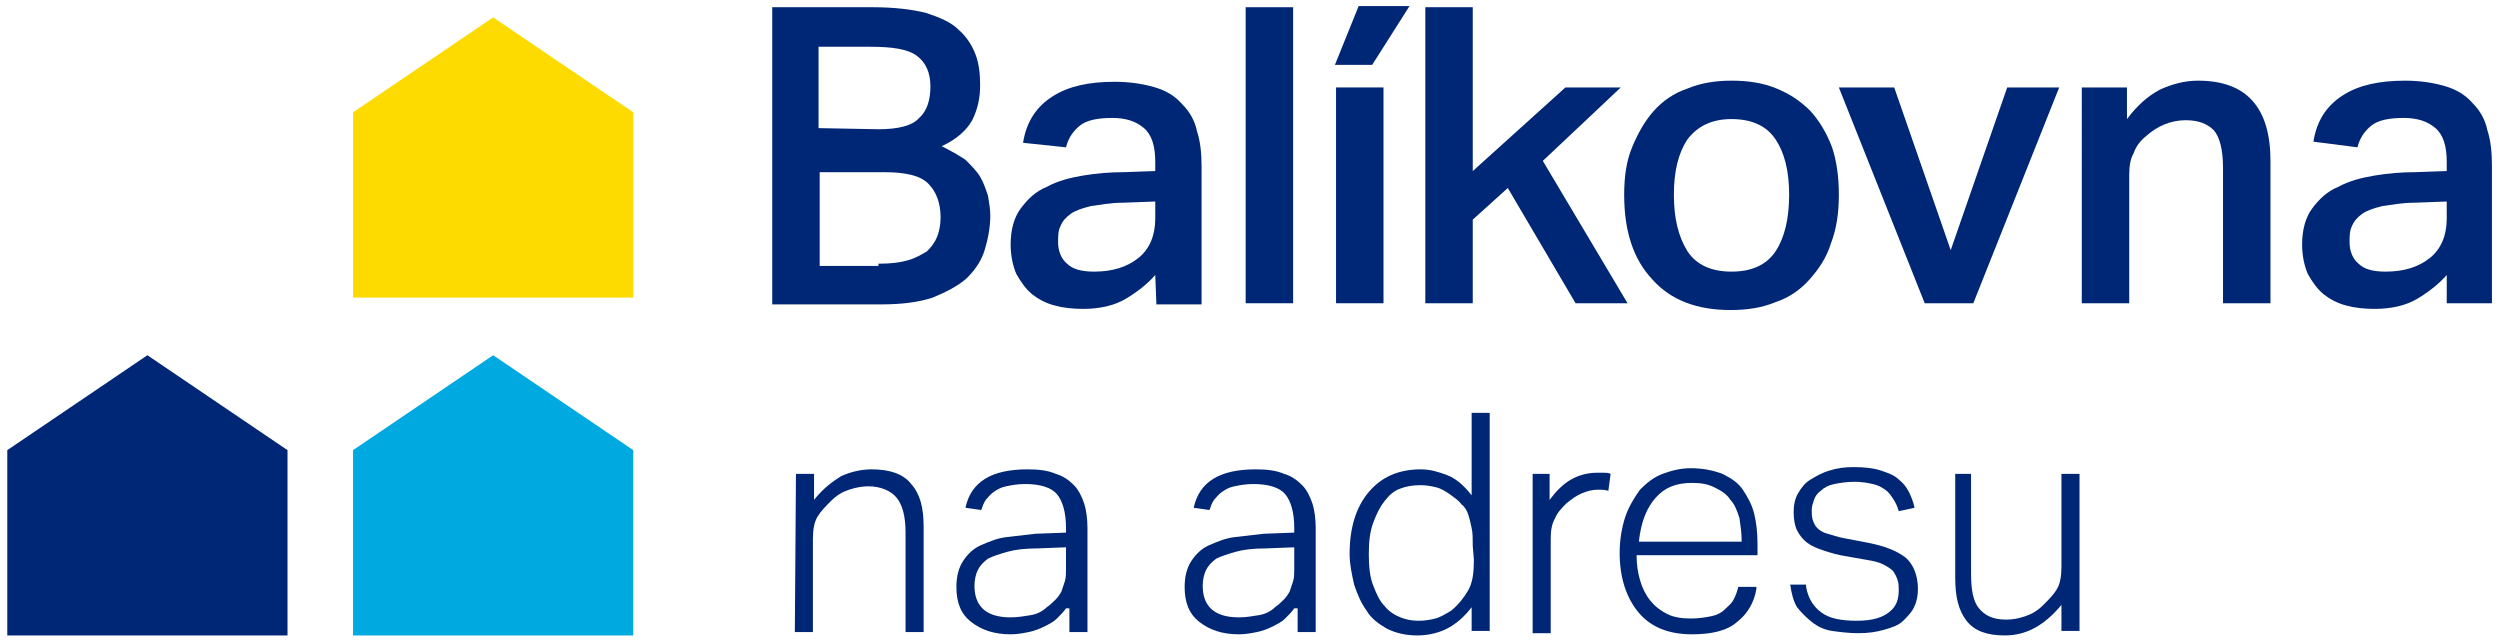 <svg xml:space="preserve" style="max-height: 500px" viewBox="24.255 23.461 221.259 56.899" y="0px" x="0px" xmlns:xlink="http://www.w3.org/1999/xlink" xmlns="http://www.w3.org/2000/svg" id="Vrstva_1" version="1.1" width="221.259" height="56.899">
<style type="text/css">
	.st0{fill:#FFFFFF;}
	.st1{fill:#002776;}
	.st2{fill:#FDDB00;}
	.st3{fill:#00A9E0;}
</style>
<rect height="105.1" width="269.6" class="st0" y="0"/>
<g>
	<path d="M94.7,65.4h1.6v2.3c0.8-1,1.6-1.6,2.4-2.1c0.9-0.4,1.8-0.6,2.7-0.6c1.6,0,2.8,0.4,3.5,1.3&#10;&#9;&#9;c0.8,0.9,1.1,2.1,1.1,3.8v9.3h-1.6v-8.8c0-1.5-0.3-2.5-0.8-3.1s-1.4-1-2.5-1c-0.5,0-1.1,0.1-1.7,0.3c-0.6,0.2-1.1,0.5-1.6,1&#10;&#9;&#9;s-0.9,0.9-1.2,1.4s-0.4,1.2-0.4,2v8.2h-1.6L94.7,65.4L94.7,65.4z" class="st1"/>
	<path d="M118.6,77.3c-0.2,0.3-0.5,0.6-0.8,0.9s-0.7,0.5-1.1,0.7s-0.9,0.4-1.4,0.5s-1,0.2-1.6,0.2&#10;&#9;&#9;c-1.5,0-2.6-0.4-3.5-1.1s-1.3-1.7-1.3-3.1c0-0.9,0.2-1.7,0.6-2.3c0.4-0.6,0.9-1.1,1.6-1.4s1.4-0.6,2.2-0.7c0.8-0.1,1.7-0.2,2.6-0.3&#10;&#9;&#9;l2.7-0.1v-0.4c0-1.4-0.3-2.4-0.8-3s-1.5-0.9-2.8-0.9c-0.7,0-1.2,0.1-1.7,0.2s-0.8,0.3-1.1,0.5s-0.5,0.5-0.7,0.7&#10;&#9;&#9;c-0.2,0.3-0.3,0.6-0.4,0.9l-1.4-0.2c0.5-2.3,2.3-3.4,5.5-3.4c1,0,1.8,0.1,2.5,0.4c0.7,0.2,1.2,0.6,1.6,1s0.7,1,0.9,1.6&#10;&#9;&#9;c0.2,0.6,0.3,1.4,0.3,2.2v9.2h-1.6v-2.1H118.6z M118.6,71.9L116,72c-1,0-1.9,0.1-2.6,0.3c-0.7,0.2-1.3,0.4-1.7,0.6&#10;&#9;&#9;c-0.4,0.3-0.7,0.6-0.9,1s-0.3,0.9-0.3,1.4c0,0.8,0.2,1.5,0.7,2s1.3,0.8,2.5,0.8c0.6,0,1.2-0.1,1.8-0.2c0.6-0.1,1.1-0.4,1.4-0.7&#10;&#9;&#9;c0.3-0.2,0.6-0.5,0.8-0.7c0.2-0.2,0.4-0.5,0.5-0.7c0.1-0.3,0.2-0.6,0.3-0.9c0.1-0.3,0.1-0.7,0.1-1.1&#10;&#9;&#9;C118.6,73.8,118.6,71.9,118.6,71.9z" class="st1"/>
	<path d="M138.8,77.3c-0.2,0.3-0.5,0.6-0.8,0.9s-0.7,0.5-1.1,0.7c-0.4,0.2-0.9,0.4-1.4,0.5s-1,0.2-1.6,0.2&#10;&#9;&#9;c-1.5,0-2.6-0.4-3.5-1.1s-1.3-1.7-1.3-3.1c0-0.9,0.2-1.7,0.6-2.3c0.4-0.6,0.9-1.1,1.6-1.4c0.7-0.3,1.4-0.6,2.2-0.7s1.7-0.2,2.6-0.3&#10;&#9;&#9;l2.7-0.1v-0.4c0-1.4-0.3-2.4-0.8-3s-1.5-0.9-2.8-0.9c-0.7,0-1.2,0.1-1.7,0.2s-0.8,0.3-1.1,0.5s-0.5,0.5-0.7,0.7&#10;&#9;&#9;c-0.2,0.3-0.3,0.6-0.4,0.9l-1.4-0.2c0.5-2.3,2.3-3.4,5.5-3.4c1,0,1.8,0.1,2.5,0.4c0.7,0.2,1.2,0.6,1.6,1c0.4,0.4,0.7,1,0.9,1.6&#10;&#9;&#9;s0.3,1.4,0.3,2.2v9.2h-1.6v-2.1H138.8z M138.8,71.9l-2.6,0.1c-1,0-1.9,0.1-2.6,0.3c-0.7,0.2-1.3,0.4-1.7,0.6&#10;&#9;&#9;c-0.4,0.3-0.7,0.6-0.9,1s-0.3,0.9-0.3,1.4c0,0.8,0.2,1.5,0.7,2s1.3,0.8,2.5,0.8c0.6,0,1.2-0.1,1.8-0.2s1.1-0.4,1.4-0.7&#10;&#9;&#9;c0.3-0.2,0.6-0.5,0.8-0.7s0.4-0.5,0.5-0.7c0.1-0.3,0.2-0.6,0.3-0.9s0.1-0.7,0.1-1.1V71.9z" class="st1"/>
	<path d="M154.5,77.2c-0.6,0.8-1.3,1.4-2,1.8s-1.7,0.7-2.8,0.7c-1,0-1.9-0.2-2.7-0.6c-0.7-0.4-1.4-0.9-1.8-1.6&#10;&#9;&#9;c-0.5-0.7-0.8-1.4-1.1-2.3c-0.2-0.9-0.4-1.8-0.4-2.7c0-2.4,0.6-4.2,1.7-5.5c1.1-1.3,2.6-2,4.6-2c0.8,0,1.5,0.2,2.3,0.5&#10;&#9;&#9;s1.5,0.9,2.2,1.8V60h1.6v19.3h-1.6V77.2z M154.6,71.8c0-0.6,0-1.2-0.1-1.6c-0.1-0.5-0.2-0.9-0.3-1.2s-0.3-0.7-0.6-0.9&#10;&#9;&#9;c-0.2-0.3-0.5-0.5-0.9-0.8s-0.9-0.6-1.3-0.7c-0.4-0.1-0.9-0.2-1.4-0.2c-0.7,0-1.3,0.1-1.8,0.3c-0.6,0.2-1,0.6-1.4,1.1&#10;&#9;&#9;s-0.7,1.1-1,1.9s-0.4,1.7-0.4,2.8c0,1.1,0.1,2.1,0.4,2.8c0.3,0.8,0.6,1.4,1,1.8c0.4,0.5,0.9,0.8,1.4,1s1,0.3,1.6,0.3&#10;&#9;&#9;s1.1-0.1,1.5-0.2s0.9-0.4,1.4-0.7c0.6-0.5,1.1-1.1,1.5-1.8s0.5-1.6,0.5-2.7L154.6,71.8L154.6,71.8z" class="st1"/>
	<path d="M159.8,65.4h1.6v2.3c0.6-0.8,1.2-1.4,1.9-1.8s1.5-0.6,2.3-0.6c0.2,0,0.4,0,0.6,0c0.2,0,0.4,0,0.6,0.1l-0.2,1.5&#10;&#9;&#9;c-0.3-0.1-0.6-0.1-0.9-0.1c-0.5,0-0.9,0.1-1.4,0.3c-0.5,0.2-0.9,0.5-1.4,0.9c-0.4,0.4-0.8,0.8-1,1.3c-0.3,0.5-0.4,1.1-0.4,1.8v8.4&#10;&#9;&#9;h-1.6V65.4H159.8z" class="st1"/>
	<path d="M179.7,75.6c-0.2,1.2-0.8,2.2-1.7,2.9c-0.9,0.8-2.3,1.1-4,1.1c-2,0-3.6-0.6-4.7-1.9c-1.1-1.3-1.7-3.1-1.7-5.3&#10;&#9;&#9;c0-1.2,0.2-2.3,0.5-3.2c0.3-0.9,0.8-1.7,1.3-2.4c0.6-0.6,1.2-1.1,2-1.4s1.6-0.5,2.5-0.5c1.1,0,2,0.2,2.8,0.5&#10;&#9;&#9;c0.8,0.4,1.4,0.8,1.8,1.4s0.8,1.3,1,2.1c0.2,0.8,0.3,1.7,0.3,2.7v1h-10.7c0,0.8,0.1,1.5,0.3,2.2s0.5,1.3,0.9,1.8s0.9,0.9,1.5,1.2&#10;&#9;&#9;c0.6,0.3,1.3,0.4,2.1,0.4c0.7,0,1.3-0.1,1.8-0.2s0.9-0.3,1.2-0.6c0.3-0.3,0.6-0.5,0.8-0.9s0.3-0.7,0.4-1.1h1.6V75.6z M178.4,71.4&#10;&#9;&#9;c0-0.8-0.1-1.4-0.2-2.1c-0.2-0.6-0.4-1.2-0.8-1.6c-0.3-0.5-0.8-0.8-1.4-1.1c-0.6-0.3-1.2-0.4-2-0.4c-1.4,0-2.4,0.4-3.2,1.3&#10;&#9;&#9;s-1.3,2.1-1.5,3.9C169.3,71.4,178.4,71.4,178.4,71.4z" class="st1"/>
	<path d="M184.1,75.4c0.2,1.1,0.7,1.8,1.4,2.3s1.7,0.7,3.1,0.7c1.4,0,2.3-0.3,2.9-0.8c0.6-0.5,0.8-1.1,0.8-1.9&#10;&#9;&#9;c0-0.3,0-0.6-0.1-0.9s-0.2-0.5-0.4-0.8c-0.2-0.2-0.5-0.4-0.9-0.6s-0.9-0.3-1.5-0.4l-1.7-0.3c-0.7-0.1-1.4-0.3-2-0.5&#10;&#9;&#9;s-1.1-0.4-1.5-0.7c-0.4-0.3-0.7-0.7-0.9-1.1s-0.3-1-0.3-1.6s0.1-1.2,0.4-1.7c0.3-0.5,0.6-0.9,1.1-1.2c0.5-0.3,1-0.6,1.7-0.8&#10;&#9;&#9;c0.6-0.2,1.3-0.3,2.1-0.3c1,0,1.8,0.1,2.4,0.3c0.6,0.2,1.2,0.4,1.6,0.8c0.4,0.3,0.7,0.7,0.9,1.1s0.4,0.9,0.5,1.4l-1.4,0.3&#10;&#9;&#9;c-0.1-0.4-0.3-0.8-0.5-1.1s-0.4-0.6-0.7-0.8c-0.3-0.2-0.6-0.4-1.1-0.5c-0.4-0.1-1-0.2-1.6-0.2c-0.7,0-1.3,0.1-1.8,0.2&#10;&#9;&#9;s-0.9,0.3-1.2,0.6c-0.3,0.2-0.5,0.5-0.6,0.8s-0.2,0.6-0.2,0.9s0,0.6,0.1,0.9s0.2,0.5,0.4,0.7s0.5,0.4,0.9,0.5s0.9,0.3,1.5,0.4&#10;&#9;&#9;l2.1,0.4c1.5,0.3,2.5,0.7,3.3,1.3c0.7,0.6,1.1,1.6,1.1,2.8c0,0.5-0.1,1.1-0.3,1.5c-0.2,0.5-0.6,0.9-1,1.3s-1,0.6-1.7,0.8&#10;&#9;&#9;c-0.7,0.2-1.4,0.3-2.3,0.3c-0.8,0-1.6-0.1-2.3-0.2s-1.3-0.4-1.8-0.8s-0.9-0.8-1.3-1.3c-0.3-0.5-0.5-1.2-0.6-2h1.4V75.4z" class="st1"/>
	<path d="M197.1,65.4h1.6v8.8c0,1.5,0.2,2.5,0.7,3.1s1.2,1,2.4,1c0.6,0,1.1-0.1,1.7-0.3c0.6-0.2,1.1-0.5,1.6-1&#10;&#9;&#9;s0.9-0.9,1.2-1.4s0.4-1.2,0.4-2v-8.2h1.6v13.9h-1.6V77c-1.5,1.8-3.1,2.7-5,2.7c-1.6,0-2.7-0.4-3.4-1.3s-1-2.1-1-3.8v-9.2H197.1z" class="st1"/>
</g>
<polygon points="80.3,49.8 55.5,49.8 55.5,33.4 67.9,25 80.3,33.4" class="st2"/>
<polygon points="80.3,79.7 55.5,79.7 55.5,63.3 67.9,54.9 80.3,63.3" class="st3"/>
<polygon points="49.7,79.7 24.9,79.7 24.9,63.3 37.3,54.9 49.7,63.3" class="st1"/>
<g>
	<path d="M92.4,24.1h9.1c1.9,0,3.5,0.2,4.7,0.5c1.2,0.4,2.2,0.8,2.9,1.5c0.7,0.6,1.2,1.4,1.5,2.2&#10;&#9;&#9;c0.3,0.8,0.4,1.7,0.4,2.7c0,1.1-0.2,2.1-0.7,3.1c-0.5,0.9-1.4,1.7-2.7,2.3c0.8,0.4,1.5,0.8,2.1,1.2c0.5,0.5,1,1,1.3,1.5&#10;&#9;&#9;s0.5,1.1,0.7,1.7c0.1,0.6,0.2,1.2,0.2,1.7c0,1.1-0.2,2.1-0.5,3.1s-0.9,1.8-1.6,2.5c-0.8,0.7-1.8,1.2-3,1.7&#10;&#9;&#9;c-1.2,0.4-2.7,0.6-4.5,0.6h-9.7V24.1H92.4z M102,34.9c1.7,0,3-0.3,3.6-1c0.7-0.6,1-1.6,1-2.8s-0.4-2.1-1.2-2.7&#10;&#9;&#9;c-0.8-0.6-2.2-0.8-4.1-0.8h-4.6v7.2L102,34.9L102,34.9z M102,46.8c1.1,0,1.9-0.1,2.6-0.3s1.2-0.5,1.7-0.8c0.4-0.4,0.7-0.8,0.9-1.3&#10;&#9;&#9;c0.2-0.5,0.3-1.1,0.3-1.7c0-1.3-0.4-2.3-1.1-3s-2-1-3.9-1h-5.7V47h5.2V46.8z" class="st1"/>
	<path d="M126.5,47.8c-0.7,0.8-1.6,1.5-2.6,2.1s-2.3,0.9-3.8,0.9c-0.9,0-1.8-0.1-2.5-0.3c-0.8-0.2-1.5-0.6-2-1&#10;&#9;&#9;c-0.6-0.5-1-1.1-1.4-1.8c-0.3-0.7-0.5-1.6-0.5-2.6c0-1.3,0.3-2.4,0.9-3.2s1.3-1.5,2.3-1.9c0.9-0.5,2-0.8,3.2-1s2.4-0.3,3.6-0.3&#10;&#9;&#9;l2.8-0.1v-0.8c0-1.4-0.3-2.4-1-3s-1.6-0.9-2.8-0.9c-1.3,0-2.3,0.2-2.9,0.7s-1,1.1-1.2,1.9l-3.8-0.4c0.3-1.9,1.2-3.2,2.6-4.1&#10;&#9;&#9;c1.4-0.9,3.2-1.3,5.5-1.3c1.4,0,2.6,0.2,3.6,0.5s1.8,0.8,2.4,1.5c0.6,0.6,1.1,1.4,1.3,2.4c0.3,0.9,0.4,2,0.4,3.1v12.2h-4&#10;&#9;&#9;L126.5,47.8L126.5,47.8z M126.4,41.3l-2.7,0.1c-1.2,0-2.1,0.2-2.9,0.3c-0.8,0.2-1.4,0.4-1.8,0.7s-0.7,0.6-0.9,1.1&#10;&#9;&#9;c-0.2,0.4-0.2,0.9-0.2,1.4c0,0.8,0.3,1.5,0.8,1.9c0.5,0.5,1.3,0.7,2.4,0.7c1.6,0,2.9-0.4,3.9-1.2s1.5-2,1.5-3.5v-1.5H126.4z" class="st1"/>
	<path d="M134.5,24.1h4.2v26.2h-4.2V24.1z" class="st1"/>
	<path d="M142.5,31.2h4.2v19.1h-4.2V31.2z" class="st1"/>
	<path d="M150.4,24.1h4.2v14.5l8.2-7.4h4.9l-6.9,6.5l7.5,12.6h-4.6l-6-10.2l-3.1,2.8v7.4h-4.2L150.4,24.1L150.4,24.1z" class="st1"/>
	<path d="M177.4,50.9c-3,0-5.3-0.9-6.9-2.7c-1.7-1.8-2.5-4.3-2.5-7.5c0-1.6,0.2-3,0.7-4.2s1.1-2.3,1.9-3.2&#10;&#9;&#9;c0.8-0.9,1.8-1.6,3-2c1.2-0.5,2.5-0.7,3.9-0.7c1.5,0,2.8,0.2,4,0.7s2.1,1.1,3,2c0.8,0.9,1.4,1.9,1.9,3.2c0.4,1.2,0.6,2.6,0.6,4.2&#10;&#9;&#9;c0,1.6-0.2,3-0.7,4.3c-0.4,1.3-1.1,2.3-1.9,3.2c-0.8,0.9-1.8,1.6-3,2C180.2,50.7,178.9,50.9,177.4,50.9z M177.5,47.5&#10;&#9;&#9;c1.8,0,3.1-0.6,3.9-1.8c0.8-1.2,1.2-2.9,1.2-5s-0.4-3.7-1.2-4.9s-2.1-1.8-3.9-1.8c-1.7,0-3,0.6-3.9,1.8c-0.8,1.2-1.2,2.8-1.2,4.9&#10;&#9;&#9;c0,2.1,0.4,3.7,1.2,5C174.4,46.9,175.7,47.5,177.5,47.5z" class="st1"/>
	<path d="M187,31.2h4.9l5,14.4l5-14.4h4.6l-7.6,19.1h-4.3L187,31.2z" class="st1"/>
	<path d="M208.5,31.2h4V34c0.9-1.2,1.8-2,2.9-2.6c1.1-0.5,2.2-0.8,3.4-0.8c4.3,0,6.4,2.4,6.4,7.1v12.6H221v-12&#10;&#9;&#9;c0-1.6-0.3-2.7-0.8-3.3c-0.6-0.6-1.4-0.9-2.5-0.9c-1.3,0-2.5,0.5-3.5,1.4c-0.5,0.4-0.9,0.9-1.1,1.5c-0.3,0.5-0.4,1.2-0.4,1.9v11.4&#10;&#9;&#9;h-4.2V31.2z" class="st1"/>
	<path d="M240.8,47.8c-0.7,0.8-1.6,1.5-2.6,2.1s-2.3,0.9-3.8,0.9c-0.9,0-1.8-0.1-2.5-0.3c-0.8-0.2-1.5-0.6-2-1&#10;&#9;&#9;c-0.6-0.5-1-1.1-1.4-1.8c-0.3-0.7-0.5-1.6-0.5-2.6c0-1.3,0.3-2.4,0.9-3.2c0.6-0.8,1.3-1.5,2.3-1.9c0.9-0.5,2-0.8,3.2-1&#10;&#9;&#9;s2.4-0.3,3.6-0.3l2.8-0.1v-0.8c0-1.4-0.3-2.4-1-3s-1.6-0.9-2.8-0.9c-1.3,0-2.3,0.2-2.9,0.7s-1,1.1-1.2,1.9L229,36&#10;&#9;&#9;c0.3-1.9,1.2-3.2,2.6-4.1c1.4-0.9,3.2-1.3,5.5-1.3c1.4,0,2.6,0.2,3.6,0.5s1.8,0.8,2.4,1.5c0.6,0.6,1.1,1.4,1.3,2.4&#10;&#9;&#9;c0.3,0.9,0.4,2,0.4,3.1v12.2h-4V47.8z M240.7,41.3l-2.7,0.1c-1.2,0-2.1,0.2-2.9,0.3c-0.8,0.2-1.4,0.4-1.8,0.7&#10;&#9;&#9;c-0.4,0.3-0.7,0.6-0.9,1.1c-0.2,0.4-0.2,0.9-0.2,1.4c0,0.8,0.3,1.5,0.8,1.9c0.5,0.5,1.3,0.7,2.4,0.7c1.6,0,2.9-0.4,3.9-1.2&#10;&#9;&#9;s1.5-2,1.5-3.5v-1.5H240.7z" class="st1"/>
	<polygon points="144.5,24 149,24 145.7,29.2 142.4,29.2" class="st1"/>
</g>
</svg>